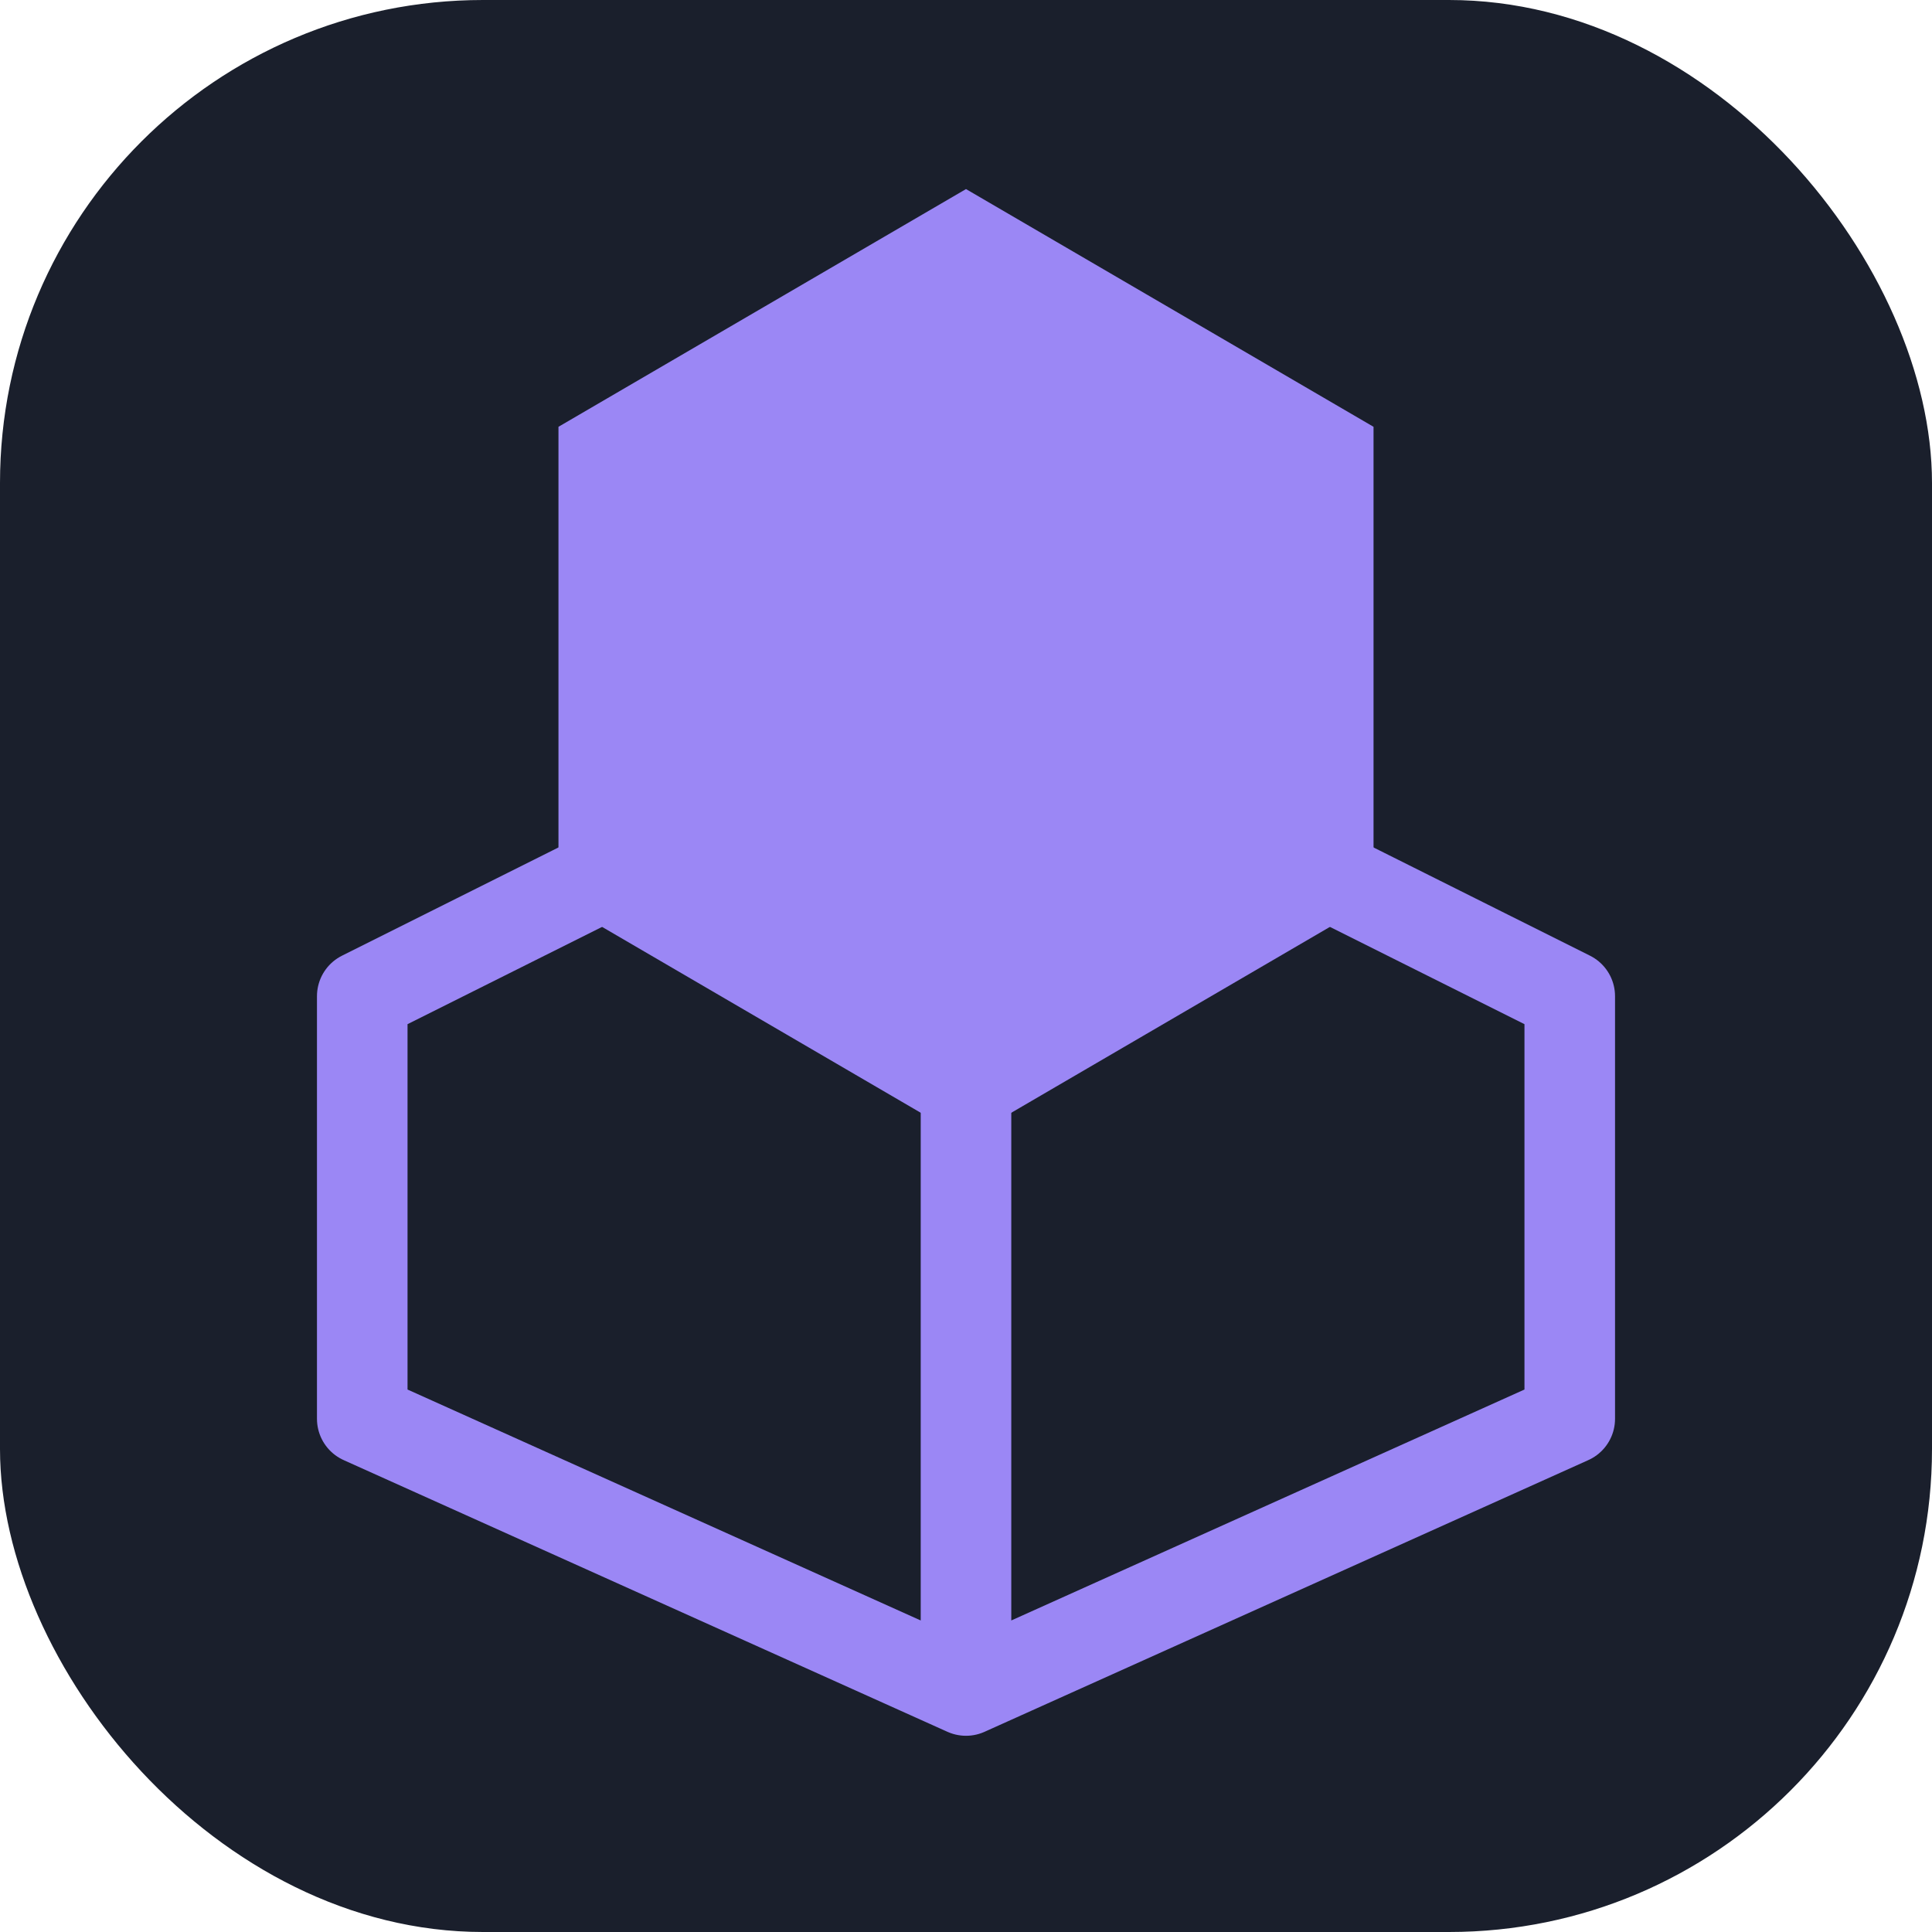 
<svg xmlns="http://www.w3.org/2000/svg" width="32" height="32" viewBox="0 0 32 32" fill="none">
  <rect width="32" height="32" rx="8" fill="#1A1F2C"/>
  <path d="M16 4L22 7.5V14.5L16 18L10 14.5V7.5L16 4Z" fill="#9b87f5" stroke="#9b87f5" stroke-width="1.5"/>
  <path d="M16 18V28M10 14.5L6 16.5V23.5L16 28L26 23.5V16.5L22 14.5" stroke="#9b87f5" stroke-width="1.5" stroke-linecap="round" stroke-linejoin="round"/>
</svg>
